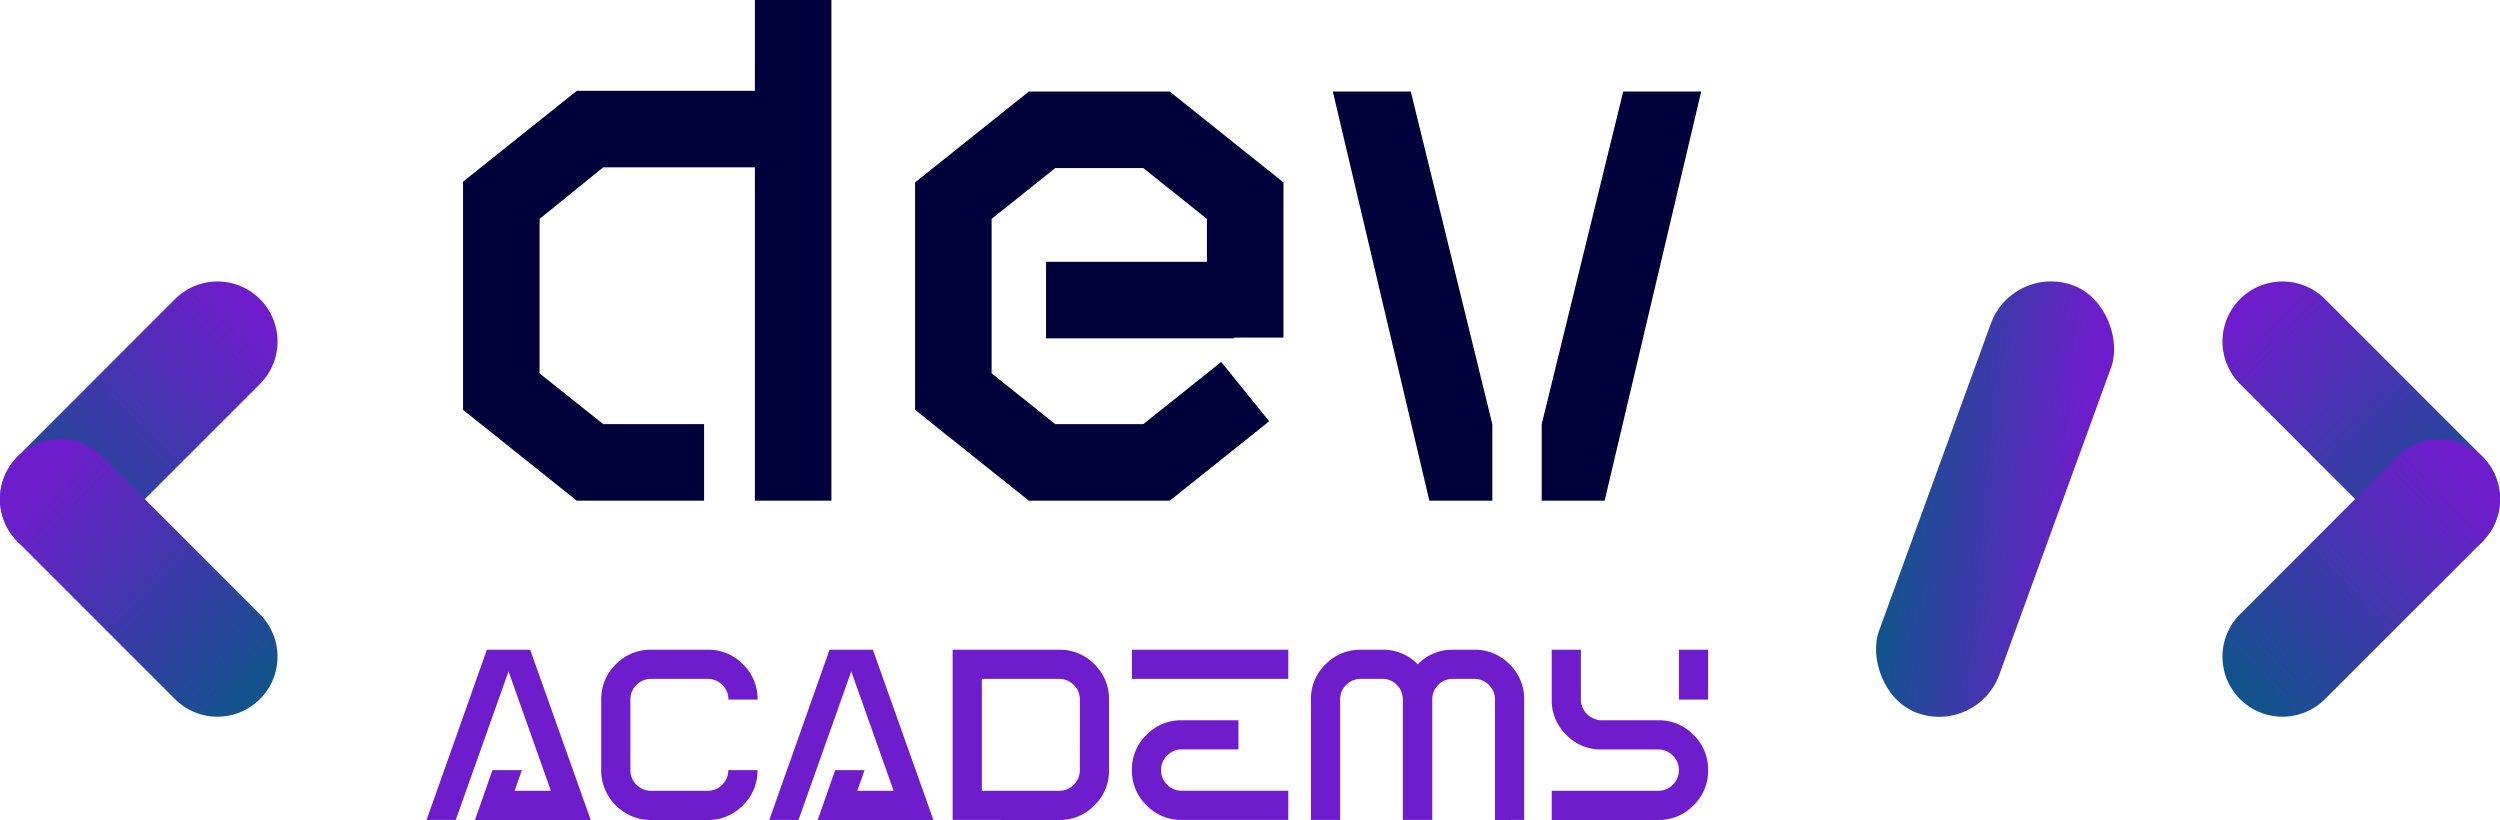 <svg xmlns="http://www.w3.org/2000/svg" xmlns:xlink="http://www.w3.org/1999/xlink" width="180.001" height="59.038" viewBox="0 0 180.001 59.038">
    <defs>
        <linearGradient id="linear-gradient" x1="0.863" y1="0.131" x2="0.055" y2="0.9" gradientUnits="objectBoundingBox">
            <stop offset="0" stop-color="#6f1ccc"/>
            <stop offset="1" stop-color="#12538c"/>
        </linearGradient>
        <linearGradient id="linear-gradient-2" x1="0.879" y1="0.071" x2="0.099" y2="0.894" xlink:href="#linear-gradient"/>
        <linearGradient id="linear-gradient-3" x1="0.137" y1="0.131" x2="0.945" y2="0.9" xlink:href="#linear-gradient"/>
        <linearGradient id="linear-gradient-4" x1="0.121" y1="0.071" x2="0.901" y2="0.894" xlink:href="#linear-gradient"/>
    </defs>
    <g id="Group_22767" data-name="Group 22767" transform="translate(-135 -20)">
        <g id="Group_149" data-name="Group 149" transform="translate(22211.709 4218.258)">
            <path id="Path_3" data-name="Path 3" d="M.473-17.842,4.816-30.1H7.933l4.36,12.258H3.958l1.261-3.59H7.338l-.525,1.489H9.422l-3.047-8.6-3.8,10.7ZM15.148-26.51v5.078a1.433,1.433,0,0,0,.438,1.051,1.433,1.433,0,0,0,1.051.438h4.08a1.439,1.439,0,0,0,.744-.2A1.512,1.512,0,0,0,22-20.687a1.439,1.439,0,0,0,.2-.744h2.1a3.459,3.459,0,0,1-1.051,2.539,3.459,3.459,0,0,1-2.539,1.051h-4.08a3.507,3.507,0,0,1-1.8-.482,3.585,3.585,0,0,1-1.3-1.3,3.508,3.508,0,0,1-.482-1.8V-26.51A3.459,3.459,0,0,1,14.1-29.049,3.459,3.459,0,0,1,16.637-30.1h4.08a3.459,3.459,0,0,1,2.539,1.051,3.459,3.459,0,0,1,1.051,2.539h-2.1a1.433,1.433,0,0,0-.438-1.051A1.433,1.433,0,0,0,20.717-28h-4.08a1.433,1.433,0,0,0-1.051.438A1.433,1.433,0,0,0,15.148-26.51Zm10,8.668L29.49-30.1h3.117l4.36,12.258H28.632l1.261-3.59h2.119l-.525,1.489H34.1l-3.047-8.6-3.8,10.7ZM47.51-26.51a1.433,1.433,0,0,0-.438-1.051A1.433,1.433,0,0,0,46.022-28H40.453v8.056h5.569a1.439,1.439,0,0,0,.744-.2,1.512,1.512,0,0,0,.543-.543,1.439,1.439,0,0,0,.2-.744Zm-9.159,8.668V-30.1h7.67a3.459,3.459,0,0,1,2.539,1.051,3.459,3.459,0,0,1,1.051,2.539v5.078a3.459,3.459,0,0,1-1.051,2.539,3.459,3.459,0,0,1-2.539,1.051ZM62.518-28H51.258v-2.1h11.26Zm-7.67,2.977h4.08v2.1h-4.08a1.433,1.433,0,0,0-1.051.438,1.433,1.433,0,0,0-.438,1.051,1.433,1.433,0,0,0,.438,1.051,1.433,1.433,0,0,0,1.051.438h7.67v2.1h-7.67a3.46,3.46,0,0,1-2.539-1.051,3.459,3.459,0,0,1-1.051-2.539,3.459,3.459,0,0,1,1.051-2.539A3.46,3.46,0,0,1,54.848-25.022ZM67.737-28a1.433,1.433,0,0,0-1.051.438,1.433,1.433,0,0,0-.438,1.051v8.668h-2.1V-26.51A3.459,3.459,0,0,1,65.2-29.049,3.459,3.459,0,0,1,67.737-30.1H69.3a3.46,3.46,0,0,1,2.539,1.051A3.439,3.439,0,0,1,74.356-30.1h1.559a3.459,3.459,0,0,1,2.539,1.051A3.459,3.459,0,0,1,79.5-26.51v8.668H77.4V-26.51a1.433,1.433,0,0,0-.438-1.051A1.433,1.433,0,0,0,75.915-28H74.356a1.4,1.4,0,0,0-1.042.438,1.448,1.448,0,0,0-.429,1.051v8.668H70.766V-26.51a1.448,1.448,0,0,0-.429-1.051A1.4,1.4,0,0,0,69.3-28Zm22.906-2.1h2.1v3.59h-2.1Zm-1.489,5.078a3.459,3.459,0,0,1,2.539,1.051,3.46,3.46,0,0,1,1.051,2.539,3.46,3.46,0,0,1-1.051,2.539,3.459,3.459,0,0,1-2.539,1.051h-7.67v-2.1h7.67a1.439,1.439,0,0,0,.744-.2,1.512,1.512,0,0,0,.543-.543,1.439,1.439,0,0,0,.2-.744,1.439,1.439,0,0,0-.2-.744,1.512,1.512,0,0,0-.543-.543,1.439,1.439,0,0,0-.744-.2h-4.08a3.459,3.459,0,0,1-2.539-1.051,3.459,3.459,0,0,1-1.051-2.539V-30.1h2.1v3.59a1.428,1.428,0,0,0,.123.578,1.448,1.448,0,0,0,.324.473,1.674,1.674,0,0,0,.473.315,1.367,1.367,0,0,0,.569.123Z" transform="translate(-22046.469 -4121.378)" fill="#6f1ccc"/>
            <path id="Path_4" data-name="Path 4" d="M22.236-16.8h5.511V19.25H22.236v-24H11.318L6.735-1.041V10.083l4.584,3.657H18.58V19.25H9.413L1.224,12.71V-3.719l8.189-6.541H22.236ZM43.2,2.049H54.784v-3.09L50.2-4.7H43.866L39.283-1.041V10.083l4.584,3.657H50.2l5.614-4.481,3.451,4.275L52.106,19.25H41.961L33.772,12.71V-3.667l8.189-6.541H52.106l8.189,6.541V7.508H56.741V7.56H43.2ZM63.849-10.208h5.614L75.333,13.74V19.25H70.8Zm20.909,0h5.614L83.419,19.25H78.887V13.74Z" transform="translate(-22044.594 -4181.458)" fill="#00013a"/>
            <rect id="Rectangle_4" data-name="Rectangle 4" width="9.216" height="32.769" rx="4.608" transform="translate(-21931.789 -4179.294) rotate(20)" fill="url(#linear-gradient)"/>
            <g id="Group_1" data-name="Group 1" transform="translate(-22076.709 -4177.99)">
                <path id="Path_2" data-name="Path 2" d="M13.4,198.273,2.066,209.61a4.323,4.323,0,0,0,6.114,6.114l11.337-11.337a4.323,4.323,0,1,0-6.114-6.114" transform="translate(-0.8 -197.007)" fill="url(#linear-gradient-2)"/>
                <path id="Path_1" data-name="Path 1" d="M2.066,221.483a4.323,4.323,0,0,0,0,6.114L13.4,238.934a4.323,4.323,0,0,0,6.114-6.114L8.18,221.483a4.323,4.323,0,0,0-6.114,0" transform="translate(-0.8 -208.865)" fill="url(#linear-gradient-3)"/>
            </g>
            <g id="Group_2" data-name="Group 2" transform="translate(-21916.691 -4177.991)">
                <path id="Path_2-2" data-name="Path 2" d="M8.181,198.273,19.518,209.61a4.323,4.323,0,0,1-6.114,6.114L2.067,204.388a4.323,4.323,0,1,1,6.114-6.114" transform="translate(-0.8 -197.007)" fill="url(#linear-gradient-4)"/>
                <path id="Path_1-2" data-name="Path 1" d="M19.518,221.483a4.323,4.323,0,0,1,0,6.114L8.181,238.934a4.323,4.323,0,0,1-6.114-6.114L13.4,221.483a4.323,4.323,0,0,1,6.114,0" transform="translate(-0.8 -208.865)" fill="url(#linear-gradient)"/>
            </g>
        </g>
    </g>
</svg>
